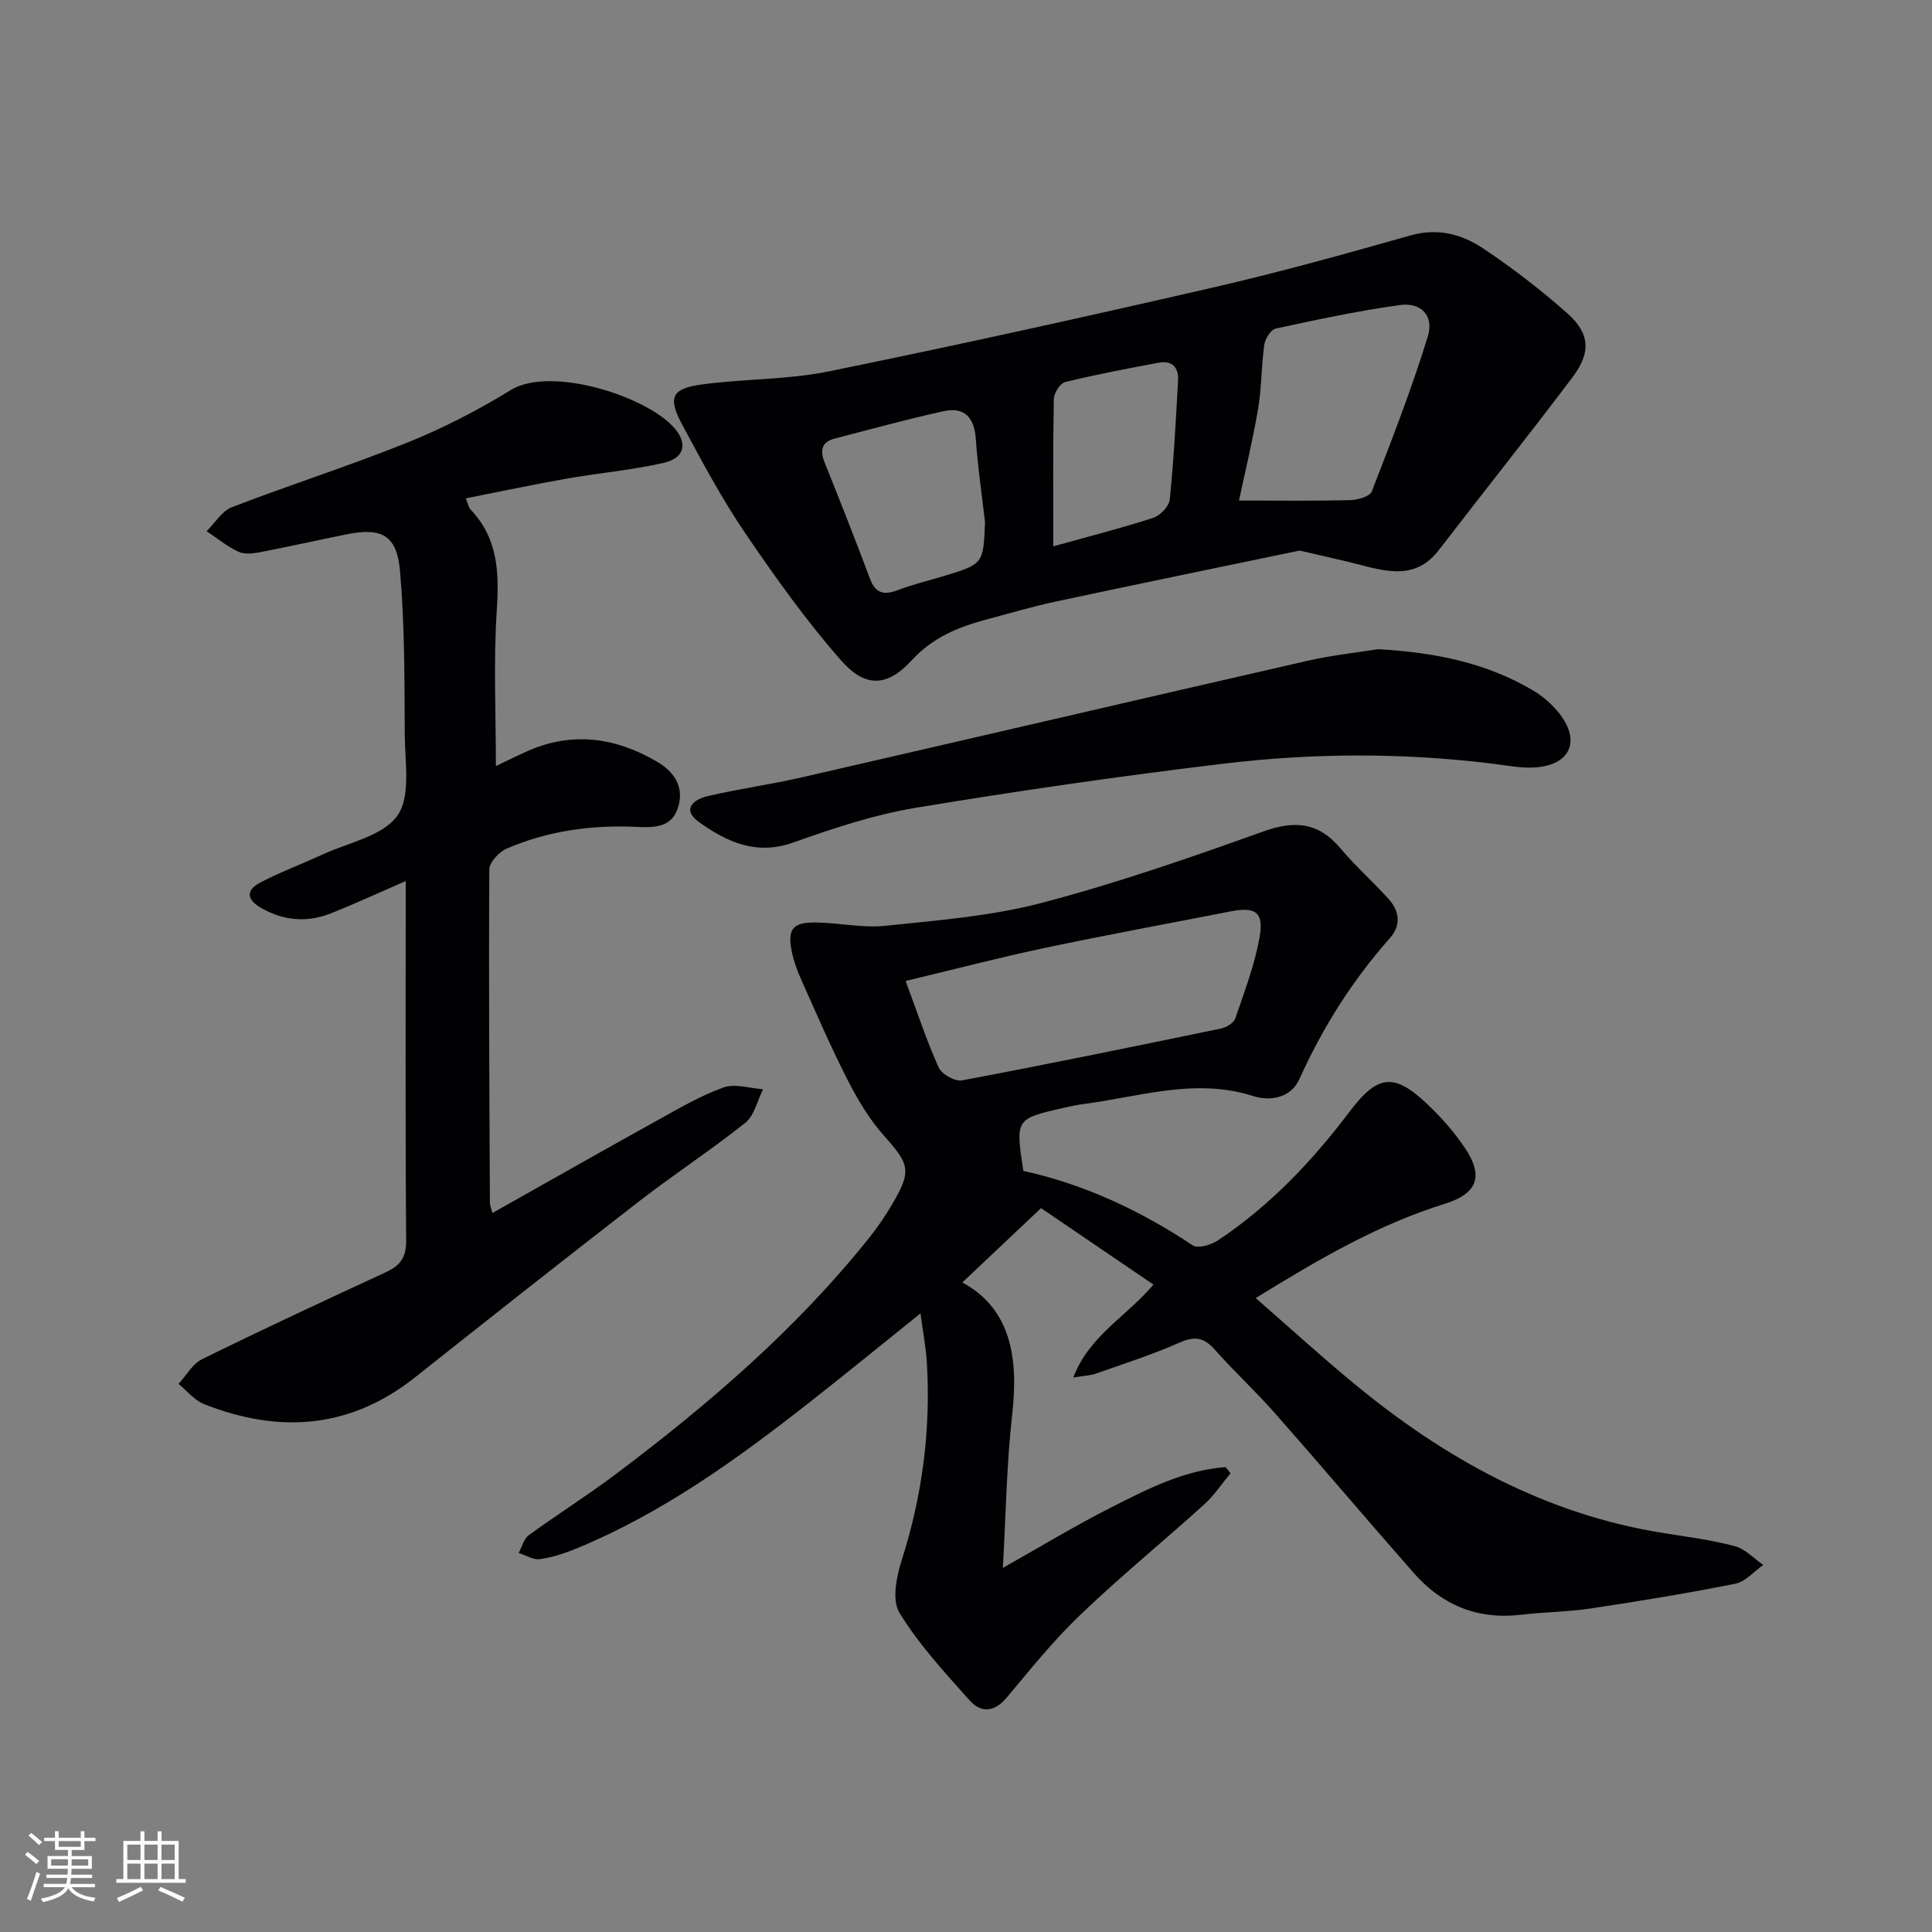 <svg enable-background="new 0 0 400 400" viewBox="0 0 400 400" xmlns="http://www.w3.org/2000/svg"><rect x="0" y="0" width="400" height="400" fill="#808080" stroke="none"/><g fill="#010104"><path d="m222.22 285.2c3.29-8.67 10.83-12.45 16.59-19.24-8.69-5.91-17.09-11.62-23.27-15.83-6.34 5.99-11.38 10.74-16.3 15.39 9.95 5.36 11.68 15.46 10.33 27.3-1.18 10.37-1.31 20.86-1.94 31.8 7.67-4.32 14.99-8.76 22.61-12.62 7.45-3.78 14.99-7.63 23.51-8.25.34.42.68.84 1.02 1.27-1.8 2.16-3.38 4.58-5.44 6.45-8.51 7.69-17.42 14.97-25.7 22.9-5.51 5.27-10.33 11.29-15.25 17.15-2.54 3.02-5.32 3.11-7.61.55-5.17-5.79-10.53-11.59-14.55-18.16-1.6-2.61-.62-7.5.48-10.93 4.26-13.32 6.02-26.89 5.2-40.8-.18-3.08-.78-6.15-1.32-10.26-8.2 6.58-15.6 12.64-23.12 18.53-14.95 11.72-30.32 22.81-48.03 30.12-2.44 1.01-5.03 1.86-7.63 2.23-1.39.2-2.94-.81-4.42-1.27.69-1.25 1.06-2.93 2.11-3.69 5.91-4.31 12.12-8.21 17.96-12.6 19.21-14.45 37.38-30.04 52.47-48.92 1.76-2.2 3.36-4.56 4.79-6.99 4.09-6.92 3.6-8.26-1.65-14.15-3.04-3.4-5.47-7.48-7.56-11.56-3.47-6.79-6.49-13.81-9.61-20.78-.81-1.81-1.51-3.72-1.92-5.65-1.01-4.78.07-6.25 4.89-6.2 4.81.05 9.69 1.18 14.42.69 10.84-1.13 21.87-1.99 32.36-4.74 15.54-4.07 30.79-9.38 45.94-14.8 6.5-2.33 11.4-1.9 15.92 3.47 3.09 3.67 6.71 6.9 9.95 10.46 2.28 2.51 2.7 5.45.34 8.12-7.78 8.78-13.95 18.53-18.77 29.24-1.72 3.83-5.95 4.65-9.59 3.49-11.93-3.81-23.36.12-34.95 1.64-1.48.19-2.94.5-4.4.83-9.84 2.27-9.84 2.27-8.21 13.03 12.58 2.76 24.2 8.19 35.06 15.41 1.06.71 3.75-.05 5.13-.96 10.81-7.16 19.6-16.45 27.37-26.73 5.78-7.65 9.19-8.11 16.11-1.51 2.87 2.74 5.57 5.77 7.77 9.06 3.93 5.88 2.56 9.44-4.2 11.55-13.79 4.29-26.1 11.48-39.13 19.51 6.98 6.09 13.46 12 20.2 17.58 18.88 15.63 39.75 27.2 64.33 31.09 4.91.78 9.88 1.42 14.67 2.7 2.16.57 3.94 2.55 5.89 3.88-1.92 1.34-3.68 3.47-5.78 3.89-9.92 1.98-19.91 3.62-29.92 5.12-4.75.72-9.61.73-14.39 1.3-9.01 1.08-16.41-1.95-22.29-8.65-9.67-11-19.13-22.19-28.82-33.18-3.96-4.49-8.4-8.57-12.36-13.05-2.24-2.54-4.17-2.85-7.32-1.45-5.6 2.49-11.48 4.35-17.27 6.4-1.16.42-2.47.45-4.7.82zm-34.72-82.1c2.46 6.6 4.36 12.41 6.86 17.94.63 1.38 3.38 2.92 4.83 2.64 17.9-3.37 35.74-7.04 53.58-10.73 1.12-.23 2.65-1.15 2.98-2.09 1.91-5.6 4.07-11.2 5.06-16.98.87-5.08-.95-6.18-6.06-5.18-12.83 2.51-25.7 4.87-38.49 7.57-9.33 1.97-18.58 4.39-28.76 6.83z"/><path d="m84 182.41c-5.12 2.23-10.22 4.58-15.42 6.66-4.89 1.96-9.71 1.61-14.39-1.02-3.19-1.8-3.35-3.75-.21-5.38 4.11-2.14 8.48-3.76 12.69-5.71 5.4-2.51 12.58-3.83 15.6-8.08 2.83-3.97 1.56-11.1 1.53-16.83-.06-11.3 0-22.65-.99-33.89-.65-7.4-3.84-8.98-11-7.54-6.02 1.21-12 2.56-18.03 3.72-1.44.28-3.21.46-4.44-.12-2.34-1.1-4.39-2.79-6.57-4.24 1.73-1.7 3.16-4.17 5.24-4.97 12.06-4.65 24.41-8.58 36.4-13.41 7.38-2.97 14.55-6.68 21.33-10.84 8.4-5.15 28.62 1.43 34.07 8.08 2.56 3.12 1.86 6.02-2.45 7-6.61 1.5-13.42 2.09-20.12 3.27-6.82 1.2-13.6 2.65-20.81 4.07.51 1.22.61 1.92 1.01 2.33 5.7 5.98 5.92 13.09 5.41 20.9-.7 10.67-.18 21.42-.18 32.2 1.86-.88 4.19-2.06 6.58-3.12 9.27-4.09 18.21-2.79 26.68 2.15 3.25 1.89 5.68 4.79 4.59 9.07-1.21 4.75-5.08 4.65-8.82 4.48-9.26-.41-18.28.82-26.8 4.51-1.58.68-3.58 2.83-3.59 4.31-.14 22.99.01 45.99.12 68.98 0 .61.28 1.21.52 2.15 11.69-6.58 23.06-13.04 34.5-19.38 4.35-2.41 8.71-4.97 13.37-6.62 2.38-.84 5.42.19 8.17.37-1.19 2.36-1.8 5.44-3.67 6.94-7.15 5.7-14.84 10.72-22.07 16.32-15.53 12.02-30.95 24.21-46.34 36.41-13.47 10.68-28.16 11.65-43.67 5.52-2-.79-3.53-2.76-5.28-4.18 1.61-1.74 2.89-4.14 4.88-5.12 12.52-6.16 25.17-12.06 37.84-17.9 2.99-1.38 4.44-2.92 4.41-6.6-.19-24.6-.09-49.23-.09-74.49z"/><path d="m269.06 113.99c-16.13 3.36-33.33 6.89-50.5 10.56-4.85 1.04-9.63 2.46-14.43 3.74-5.8 1.56-11.04 3.7-15.38 8.43-5.03 5.48-9.57 5.72-14.55.08-7.3-8.29-13.77-17.38-19.99-26.54-4.84-7.13-8.92-14.8-13-22.4-3-5.59-2.14-7.42 4.14-8.27 8.7-1.17 17.64-.95 26.19-2.69 26.63-5.42 53.18-11.3 79.67-17.39 13.71-3.15 27.29-6.93 40.83-10.77 5.69-1.61 10.68-.23 15.12 2.75 6.05 4.06 11.87 8.53 17.32 13.36 4.7 4.17 4.96 8.12 1.12 13.22-9.1 12.06-18.52 23.89-27.74 35.86-4.6 5.97-10.41 4.54-16.35 2.99-3.63-.95-7.31-1.73-12.45-2.93zm-12.54-10.36c8.45 0 15.74.1 23.01-.08 1.56-.04 4.08-.75 4.49-1.81 4.12-10.6 8.25-21.23 11.6-32.09 1.31-4.25-1.4-7.09-5.72-6.5-8.66 1.19-17.23 3.03-25.78 4.88-1.01.22-2.18 2.1-2.36 3.34-.62 4.37-.54 8.84-1.27 13.18-1.09 6.47-2.65 12.86-3.97 19.08zm-52.58 4.5c-.66-5.75-1.51-11.49-1.91-17.26-.31-4.42-2.33-6.68-6.65-5.74-7.57 1.66-15.05 3.72-22.56 5.67-2.76.72-3.08 2.47-2.08 4.97 3.2 7.98 6.36 15.98 9.37 24.03 1.16 3.09 2.9 3.47 5.76 2.38 3.08-1.18 6.32-1.94 9.48-2.9 8.24-2.5 8.24-2.5 8.59-11.15zm14.13 4.98c7.33-2.04 14.06-3.75 20.65-5.88 1.46-.47 3.31-2.38 3.46-3.79.84-8.2 1.27-16.45 1.73-24.69.15-2.66-1.24-4.17-3.99-3.66-6.49 1.21-12.98 2.44-19.38 4.01-1.05.26-2.34 2.29-2.36 3.53-.19 9.96-.11 19.92-.11 30.48z"/><path d="m285.3 134.41c12.08.67 22.55 2.9 32.05 8.51 2.1 1.24 4.08 2.96 5.56 4.88 4.32 5.58 2.23 10.47-4.81 11.07-3.09.26-6.27-.42-9.39-.8-18.4-2.23-36.86-2.18-55.2.02-21.4 2.56-42.75 5.64-64 9.17-8.6 1.43-17.05 4.25-25.3 7.18-7.63 2.71-13.7-.11-19.45-4.21-3.73-2.66-1.17-4.71 1.72-5.39 6.44-1.52 13.03-2.41 19.49-3.89 34.92-8.01 69.81-16.16 104.73-24.14 5.15-1.17 10.44-1.73 14.6-2.4z"/></g><path d="m5.17 384 .55-.58c.85.61 1.65 1.24 2.4 1.87l-.59.64c-.83-.73-1.62-1.38-2.36-1.93m1.22 9.53-.82-.34c.71-1.76 1.37-3.64 1.98-5.63.24.13.5.25.76.36-.6 1.67-1.24 3.54-1.92 5.61m-.5-13.5.57-.54c.56.44 1.31 1.06 2.26 1.87l-.64.64c-.68-.66-1.41-1.32-2.19-1.97m3.25.46h2.24v-1.36h.77v1.36h4.57v-1.36h.76v1.36h2.28v.69h-2.28v1.84h-2.64v1.26h4.18v2.64h-4.21c0 .45-.02.86-.05 1.21h4.32v.69h-4.38c-.04.34-.1.75-.19 1.22h5.15v.69h-4.82c.87 1.19 2.51 1.92 4.93 2.19-.17.31-.3.57-.37.76-2.77-.49-4.52-1.41-5.26-2.76-.56 1.26-2.3 2.23-5.24 2.9-.12-.25-.26-.48-.43-.72 2.73-.55 4.38-1.34 4.96-2.38h-4.38v-.69h4.65c.1-.38.17-.79.21-1.22h-4.32v-.69h4.4c.03-.34.05-.75.05-1.21h-4.2v-2.64h4.23v-1.26h-2.69v-1.84h-2.24zm1.46 4.46v1.29h3.45c.01-.4.02-.57.01-.53v-.32-.45h-3.46zm1.55-2.59h4.57v-1.19h-4.57zm6.11 2.59h-3.42v.77c-.01.19-.01.37-.02.53h3.44z" fill="#fcfbfa"/><path d="m32.63 379.16h.82v1.98h3.54v7.89h1.46v.78h-14.37v-.78h1.46v-7.89h3.54v-1.98h.82v1.98h2.73zm-3.49 11.48.5.73c-1.61.82-3.28 1.63-5 2.41-.13-.27-.28-.55-.44-.82 1.75-.72 3.4-1.49 4.94-2.32m-2.78-5.55h2.73v-3.18h-2.73zm0 3.95h2.73v-3.2h-2.73zm3.54-3.95h2.73v-3.18h-2.73zm0 3.95h2.73v-3.2h-2.73zm7.89 4.68c-1.84-.92-3.51-1.7-5.02-2.32l.45-.73c1.89.8 3.57 1.55 5.04 2.23zm-1.62-11.81h-2.73v3.18h2.73zm-2.73 7.13h2.73v-3.2h-2.73z" fill="#fcfbfa"/></svg>